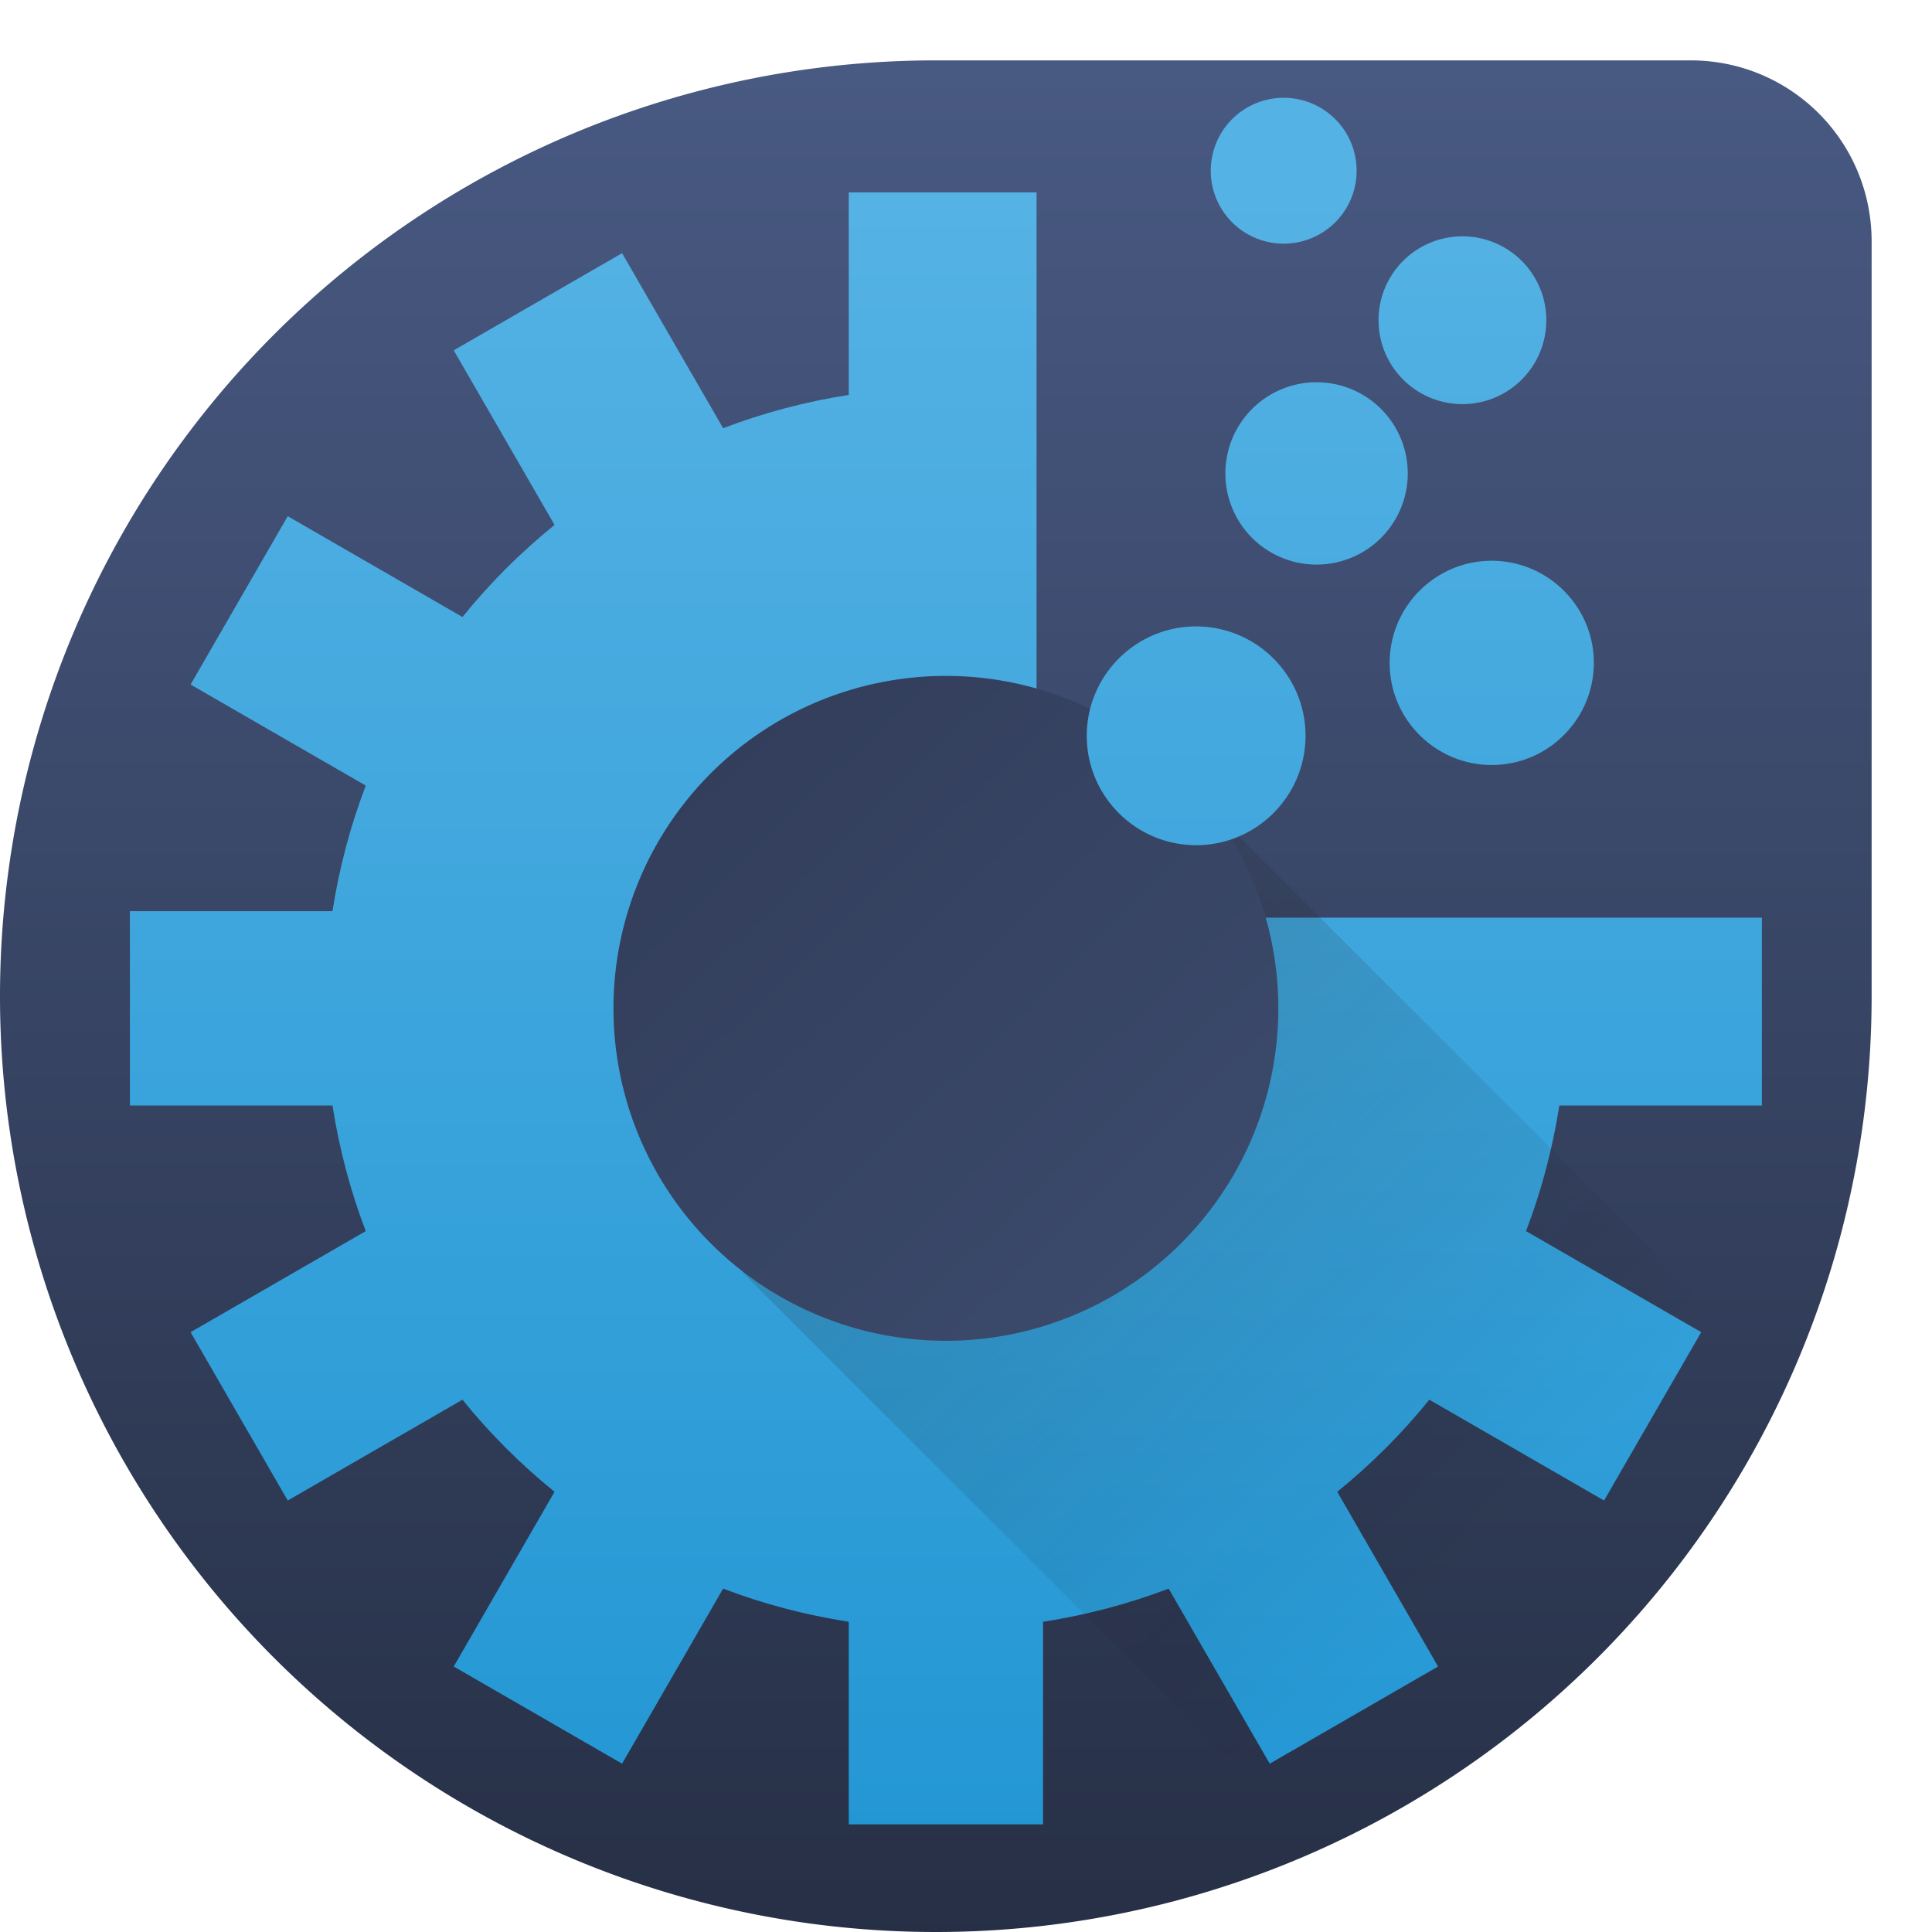 <?xml version="1.0" encoding="UTF-8" standalone="no"?>
<!-- Created with Inkscape (http://www.inkscape.org/) -->

<svg
   xmlns:dc="http://purl.org/dc/elements/1.1/"
   xmlns:cc="http://creativecommons.org/ns#"
   xmlns:rdf="http://www.w3.org/1999/02/22-rdf-syntax-ns#"
   xmlns:svg="http://www.w3.org/2000/svg"
   xmlns="http://www.w3.org/2000/svg"
   xmlns:xlink="http://www.w3.org/1999/xlink"
   xmlns:sodipodi="http://sodipodi.sourceforge.net/DTD/sodipodi-0.dtd"
   xmlns:inkscape="http://www.inkscape.org/namespaces/inkscape"
   width="32"
   height="32"
   id="svg5453"
   version="1.1"
   inkscape:version="0.91 r13725"
   sodipodi:docname="drakconf.svg"
   inkscape:export-filename="../mini/drakconf.png"
   inkscape:export-xdpi="56.25"
   inkscape:export-ydpi="56.25">
  <defs
     id="defs5455">
    <linearGradient
       id="linearGradient4290"
       inkscape:collect="always">
      <stop
         id="stop4292"
         offset="0"
         style="stop-color:#7cbaf8;stop-opacity:1" />
      <stop
         id="stop4294"
         offset="1"
         style="stop-color:#f4fcff;stop-opacity:1" />
    </linearGradient>
    <linearGradient
       inkscape:collect="always"
       xlink:href="#linearGradient4290"
       id="linearGradient4194"
       x1="398.571"
       y1="535.798"
       x2="398.571"
       y2="527.798"
       gradientUnits="userSpaceOnUse" />
    <linearGradient
       inkscape:collect="always"
       xlink:href="#linearGradient4290"
       id="linearGradient4175"
       gradientUnits="userSpaceOnUse"
       x1="398.571"
       y1="535.798"
       x2="398.571"
       y2="527.798" />
    <linearGradient
       inkscape:collect="always"
       xlink:href="#linearGradient4286"
       id="linearGradient4257"
       x1="103.983"
       y1="219.718"
       x2="103.983"
       y2="39.23"
       gradientUnits="userSpaceOnUse"
       gradientTransform="matrix(0.15,0,0,0.15,392.016,512.929)" />
    <linearGradient
       id="linearGradient4286"
       inkscape:collect="always">
      <stop
         id="stop4288"
         offset="0"
         style="stop-color:#2397d4;stop-opacity:1;" />
      <stop
         id="stop4290"
         offset="1"
         style="stop-color:#55b2e4;stop-opacity:1" />
    </linearGradient>
    <linearGradient
       inkscape:collect="always"
       xlink:href="#linearGradient4227"
       id="linearGradient4372"
       x1="408.572"
       y1="523.798"
       x2="419.342"
       y2="534.567"
       gradientUnits="userSpaceOnUse"
       gradientTransform="matrix(2.383,0,0,2.384,-552.692,-737.877)" />
    <linearGradient
       id="linearGradient4227"
       inkscape:collect="always">
      <stop
         id="stop4229"
         offset="0"
         style="stop-color:#292c2f;stop-opacity:1" />
      <stop
         id="stop4231"
         offset="1"
         style="stop-color:#000000;stop-opacity:0;" />
    </linearGradient>
    <linearGradient
       inkscape:collect="always"
       xlink:href="#linearGradient4286"
       id="linearGradient3834-9"
       gradientUnits="userSpaceOnUse"
       gradientTransform="matrix(1.726,0,0,1.726,-283.905,-393.256)"
       x1="408.571"
       y1="546.111"
       x2="408.571"
       y2="501.485" />
    <linearGradient
       inkscape:collect="always"
       xlink:href="#linearGradient4286"
       id="linearGradient4222"
       gradientUnits="userSpaceOnUse"
       x1="398.571"
       y1="535.798"
       x2="398.571"
       y2="527.798" />
    <linearGradient
       id="linearGradient4226"
       inkscape:collect="always">
      <stop
         id="stop4228"
         offset="0"
         style="stop-color:#262f45;stop-opacity:1;" />
      <stop
         id="stop4230"
         offset="1"
         style="stop-color:#485982;stop-opacity:1" />
    </linearGradient>
    <linearGradient
       inkscape:collect="always"
       xlink:href="#linearGradient4226"
       id="linearGradient4261"
       x1="379.751"
       y1="466.455"
       x2="465.317"
       y2="554.874"
       gradientUnits="userSpaceOnUse" />
    <linearGradient
       inkscape:collect="always"
       xlink:href="#linearGradient4226"
       id="linearGradient4182"
       x1="471.022"
       y1="549.169"
       x2="471.022"
       y2="472.16"
       gradientUnits="userSpaceOnUse"
       gradientTransform="matrix(0.403,0,0,0.403,-172.386,-189.067)" />
  </defs>
  <sodipodi:namedview
     id="base"
     pagecolor="#ffffff"
     bordercolor="#666666"
     borderopacity="1.0"
     inkscape:pageopacity="0"
     inkscape:pageshadow="2"
     inkscape:zoom="11.313708"
     inkscape:cx="-12.73434"
     inkscape:cy="11.831045"
     inkscape:document-units="px"
     inkscape:current-layer="g4171"
     showgrid="true"
     fit-margin-top="0"
     fit-margin-left="0"
     fit-margin-right="0"
     fit-margin-bottom="0"
     inkscape:window-width="1878"
     inkscape:window-height="1051"
     inkscape:window-x="0"
     inkscape:window-y="0"
     inkscape:window-maximized="1"
     inkscape:showpageshadow="false"
     borderlayer="true"
     showguides="true"
     inkscape:snap-midpoints="false">
    <inkscape:grid
       type="xygrid"
       id="grid4063" />
    <sodipodi:guide
       position="1.1650391e-05,32"
       orientation="32,0"
       id="guide4157" />
    <sodipodi:guide
       position="1.1650391e-05,2.6367188e-05"
       orientation="0,32"
       id="guide4159" />
    <sodipodi:guide
       position="32,2.6367188e-05"
       orientation="-32,0"
       id="guide4161" />
    <sodipodi:guide
       position="32,32"
       orientation="0,-32"
       id="guide4163" />
    <sodipodi:guide
       position="2,30"
       orientation="28,0"
       id="guide4167" />
    <sodipodi:guide
       position="2,2"
       orientation="0,28"
       id="guide4169" />
    <sodipodi:guide
       position="30,2"
       orientation="-28,0"
       id="guide4171" />
    <sodipodi:guide
       position="30,30"
       orientation="0,-28"
       id="guide4173" />
    <sodipodi:guide
       position="2,30"
       orientation="28,0"
       id="guide4181" />
    <sodipodi:guide
       position="2,2"
       orientation="0,14"
       id="guide4183" />
    <sodipodi:guide
       position="16,30"
       orientation="0,-14"
       id="guide4187" />
    <sodipodi:guide
       position="9,23"
       orientation="14,0"
       id="guide4193" />
    <sodipodi:guide
       position="23,9"
       orientation="-14,0"
       id="guide4197" />
    <sodipodi:guide
       position="33,20"
       orientation="0,-14"
       id="guide4199" />
  </sodipodi:namedview>
  <g
     inkscape:label="Capa 1"
     inkscape:groupmode="layer"
     id="layer1"
     transform="translate(-384.571,-515.798)">
    <g
       style="font-style:normal;font-variant:normal;font-weight:bold;font-stretch:normal;font-size:12.5px;line-height:125%;font-family:'Clear Sans';-inkscape-font-specification:'Clear Sans Bold';letter-spacing:0px;word-spacing:0px;opacity:1;fill:url(#linearGradient4194);fill-opacity:1;stroke:none;stroke-width:1px;stroke-linecap:butt;stroke-linejoin:miter;stroke-opacity:1"
       id="text4184">
      <g
         id="g4171"
         style="fill:url(#linearGradient4175);fill-opacity:1">
        <path
           style="color:#000000;font-style:normal;font-variant:normal;font-weight:bold;font-stretch:normal;font-size:12.5px;line-height:125%;font-family:'Clear Sans';-inkscape-font-specification:'Clear Sans Bold';letter-spacing:0px;word-spacing:0px;clip-rule:nonzero;display:inline;overflow:visible;visibility:visible;opacity:1;isolation:auto;mix-blend-mode:normal;color-interpolation:sRGB;color-interpolation-filters:linearRGB;solid-color:#000000;solid-opacity:1;fill:url(#linearGradient4182);fill-opacity:1;fill-rule:evenodd;stroke:none;stroke-width:1;stroke-linecap:butt;stroke-linejoin:miter;stroke-miterlimit:4;stroke-dasharray:none;stroke-dashoffset:0;stroke-opacity:1;marker:none;color-rendering:auto;image-rendering:auto;shape-rendering:auto;text-rendering:auto;enable-background:accumulate"
           d="M 15.5 1 A 15.5 15.5 0 0 0 0 16.5 A 15.5 15.5 0 0 0 15.5 32 A 15.5 15.5 0 0 0 31 16.5 L 31 4 C 31 2.338 29.662 1 28 1 L 15.5 1 z "
           transform="translate(384.571,515.798)"
           id="path4174" />
        <g
           transform="matrix(0.351,0,0,0.351,252.429,353.256)"
           id="layer1-5"
           inkscape:label="Capa 1"
           style="fill:url(#linearGradient4222);fill-opacity:1">
          <path
             style="opacity:1;fill:url(#linearGradient3834-9);fill-opacity:1;stroke:none"
             d="m 416.524,472.16 0,9.559 c -2.057,0.321 -4.038,0.848 -5.927,1.571 l -4.769,-8.261 -7.944,4.585 4.757,8.239 c -1.597,1.293 -3.053,2.748 -4.345,4.345 l -8.245,-4.757 -4.585,7.944 8.267,4.769 c -0.722,1.889 -1.25,3.871 -1.571,5.927 l -9.559,0 0,9.169 9.559,0 c 0.321,2.056 0.849,4.038 1.571,5.927 l -8.267,4.769 4.585,7.944 8.245,-4.757 c 1.293,1.598 2.748,3.052 4.345,4.345 l -4.757,8.245 7.944,4.585 4.769,-8.261 c 1.889,0.722 3.871,1.244 5.927,1.565 l 0,9.559 9.169,0 0,-9.559 c 2.056,-0.321 4.038,-0.843 5.927,-1.565 l 4.769,8.261 7.944,-4.585 -4.757,-8.245 c 1.597,-1.293 3.053,-2.748 4.345,-4.345 l 8.245,4.757 4.585,-7.944 -8.267,-4.769 c 0.722,-1.889 1.25,-3.871 1.571,-5.927 l 9.559,0 0,-8.863 -31.898,0 -2.329,-2.329 0,-31.898 z"
             id="rect4146-8"
             inkscape:connector-curvature="0"
             sodipodi:nodetypes="ccccccccccccccccccccccccccccccccccccccccc" />
          <path
             inkscape:connector-curvature="0"
             id="path4364"
             d="m 411.504,523.121 22.818,22.818 c 10.58,-4.763 17.299,-11.354 22.061,-21.935 l -22.818,-22.818 z"
             style="opacity:0.2;fill:url(#linearGradient4372);fill-opacity:1;fill-rule:evenodd;stroke:none"
             sodipodi:nodetypes="ccccc" />
          <path
             style="color:#000000;clip-rule:nonzero;display:inline;overflow:visible;visibility:visible;opacity:1;isolation:auto;mix-blend-mode:normal;color-interpolation:sRGB;color-interpolation-filters:linearRGB;solid-color:#000000;solid-opacity:1;fill:url(#linearGradient4261);fill-opacity:1;fill-rule:evenodd;stroke:none;stroke-width:3;stroke-linecap:butt;stroke-linejoin:miter;stroke-miterlimit:4;stroke-dasharray:none;stroke-dashoffset:0;stroke-opacity:0.502;marker:none;color-rendering:auto;image-rendering:auto;shape-rendering:auto;text-rendering:auto;enable-background:accumulate"
             d="m 436.795,510.665 a 15.687,15.687 0 0 1 -15.687,15.687 15.687,15.687 0 0 1 -15.687,-15.687 15.687,15.687 0 0 1 15.687,-15.687 15.687,15.687 0 0 1 15.687,15.687 z"
             id="path4178"
             inkscape:connector-curvature="0" />
        </g>
        <path
           id="path3042-0-6-4"
           d="m 405.869,517.418 a 1.208,1.208 0 0 0 -1.244,1.208 1.208,1.208 0 0 0 2.416,0 1.208,1.208 0 0 0 -1.173,-1.208 z m 2.965,2.295 a 1.389,1.389 0 0 0 -1.43,1.389 1.389,1.389 0 0 0 2.779,0 1.389,1.389 0 0 0 -1.349,-1.389 z m -2.413,2.417 a 1.51,1.51 0 0 0 -1.554,1.509 1.51,1.51 0 0 0 3.021,0 1.51,1.51 0 0 0 -1.466,-1.509 z m 2.857,2.956 c -0.933,7.6e-4 -1.691,0.76 -1.69,1.694 6e-4,0.931 0.759,1.689 1.691,1.689 l 0.001,0 c 0.933,-9e-4 1.69,-0.76 1.69,-1.694 -8.9e-4,-0.931 -0.76,-1.689 -1.693,-1.689 z m -4.896,1.087 c -0.999,10e-4 -1.812,0.814 -1.811,1.815 10e-4,0.998 0.814,1.809 1.812,1.809 l 10e-4,0 0,3e-4 c 0.999,-10e-4 1.811,-0.814 1.811,-1.815 -0.001,-0.998 -0.814,-1.809 -1.814,-1.809 z"
           style="fill:url(#linearGradient4257);fill-opacity:1"
           inkscape:connector-curvature="0" />
      </g>
    </g>
  </g>
</svg>
